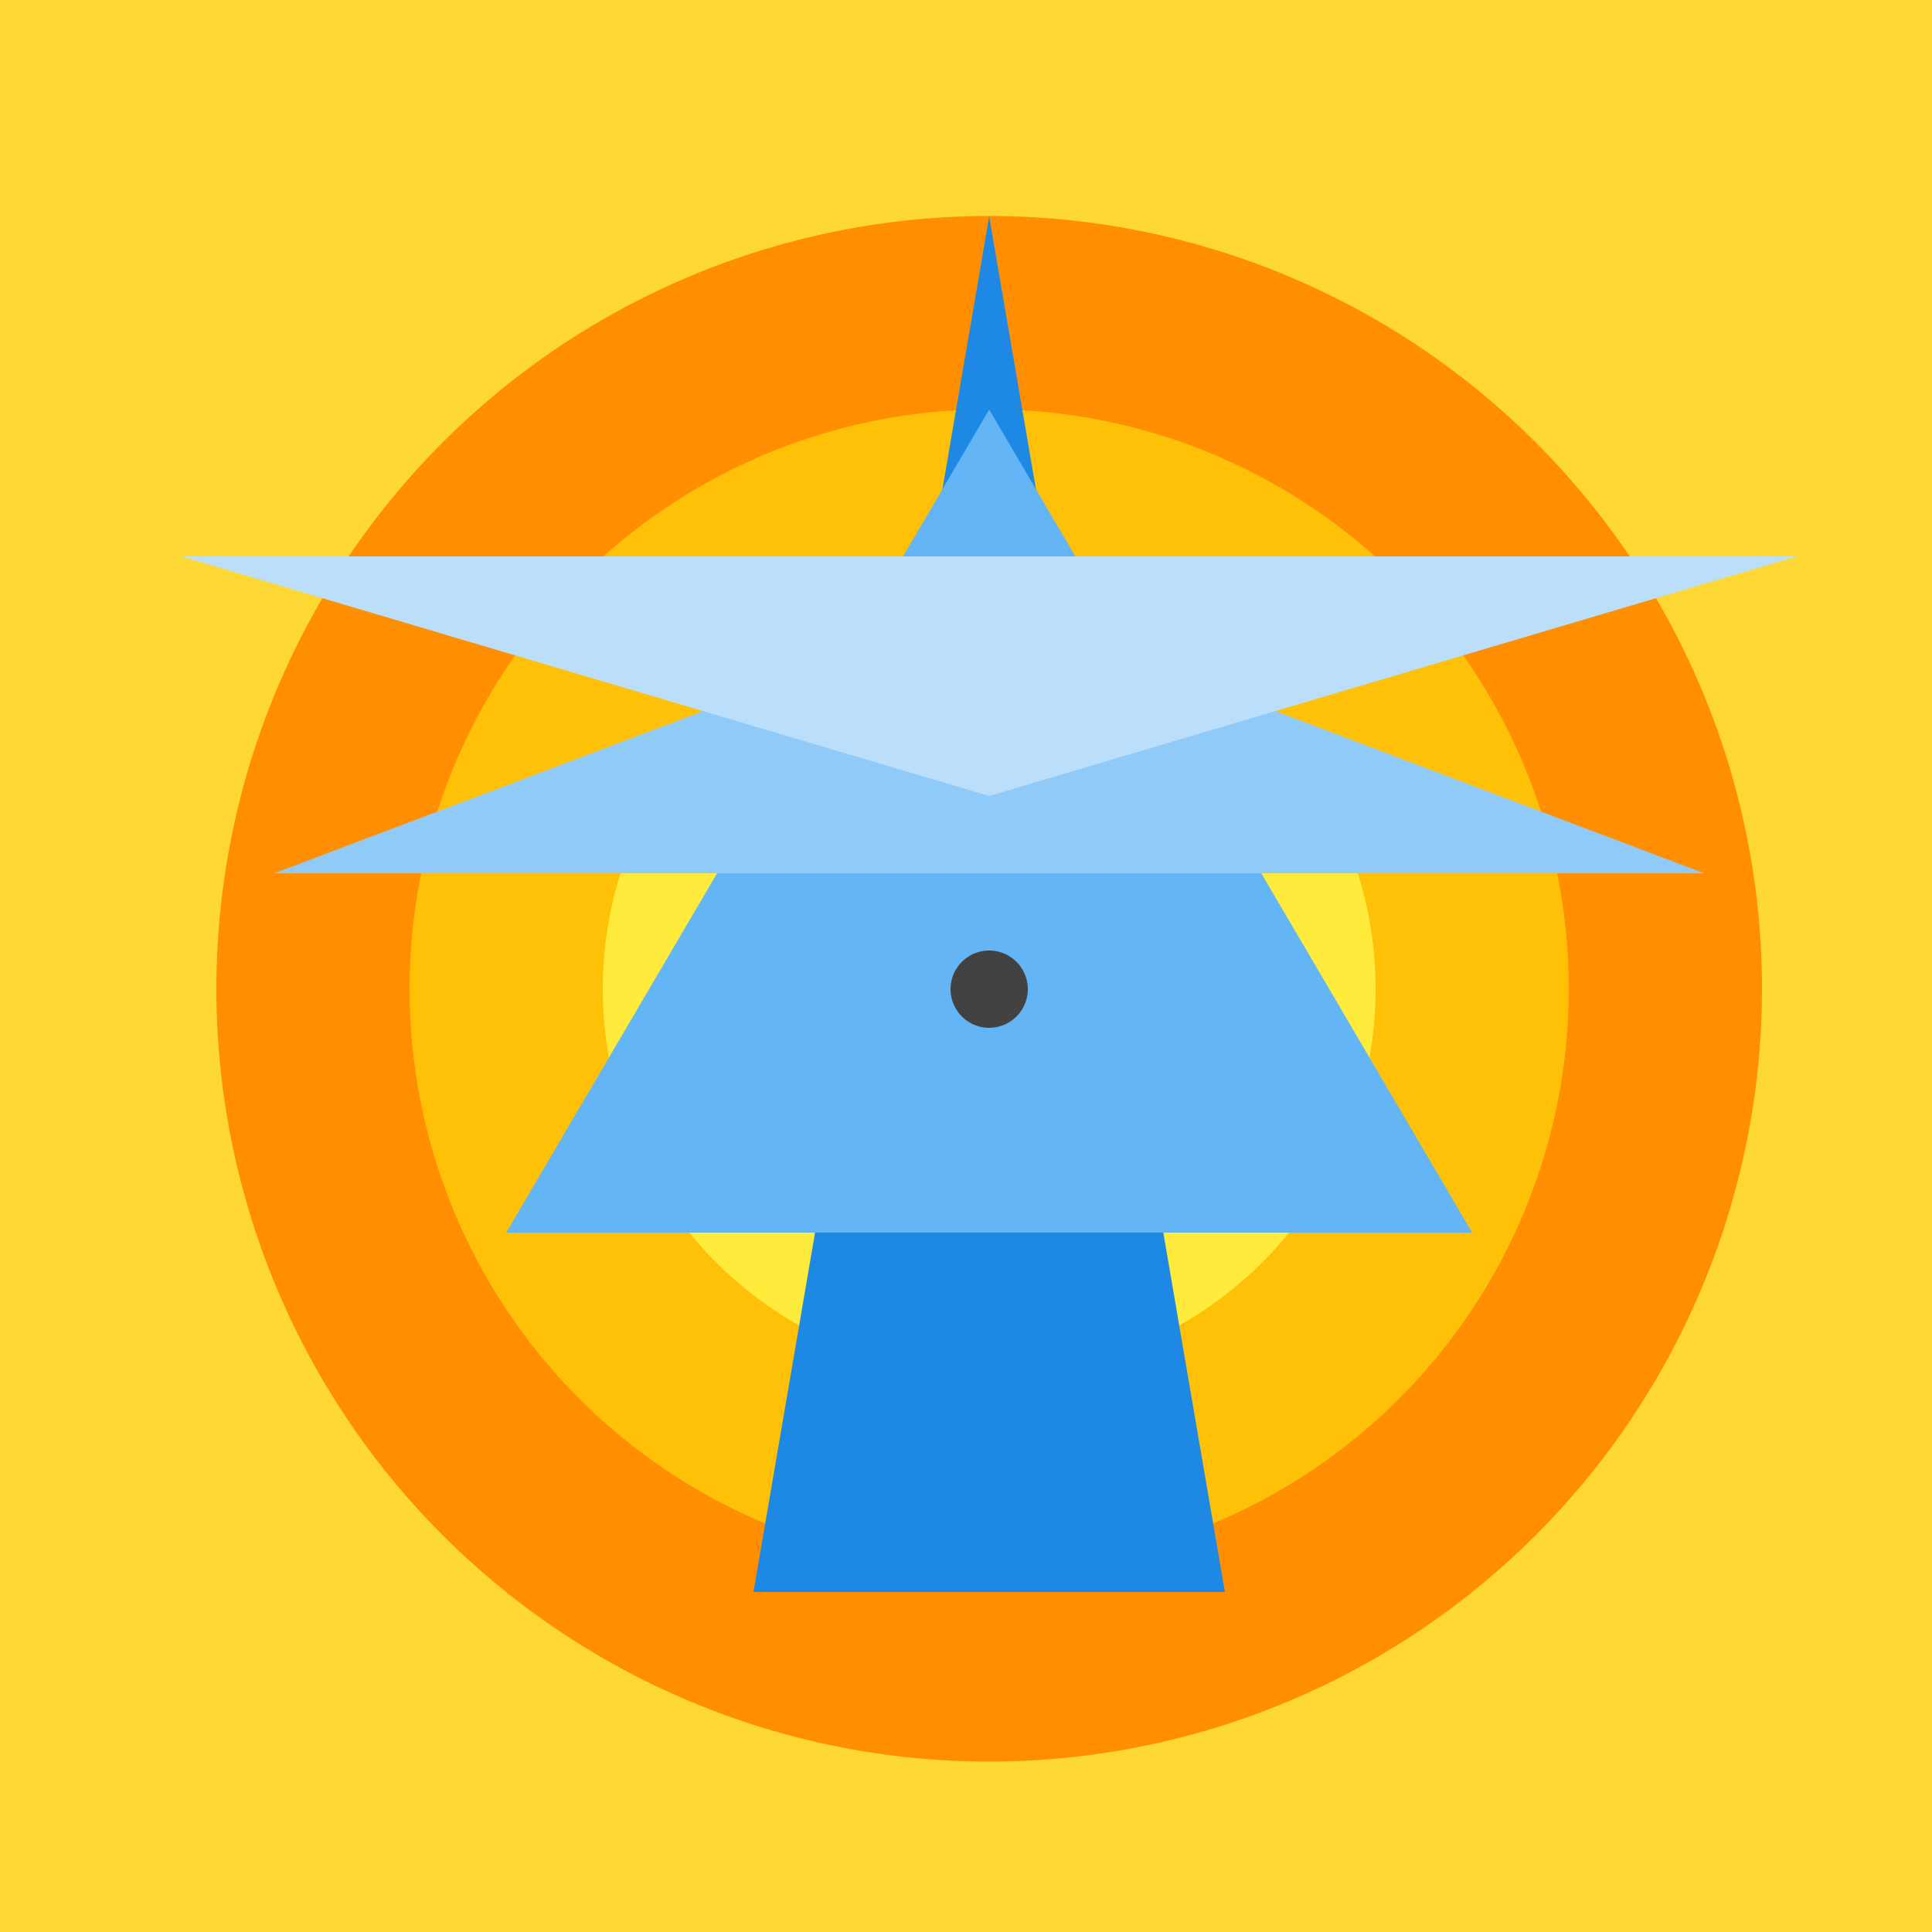 <!--

Generated by DrawGPT.
Free, open source, AI generated images in SVG, PNG, and HTML Canvas format.
https://drawgpt.ai

Created: 2023-09-26T05:59:27.822Z
Link: https://drawgpt.ai/prompt/29150/

-->
<svg xmlns="http://www.w3.org/2000/svg" xmlns:xlink="http://www.w3.org/1999/xlink" width="500" height="500"><defs/><g><rect fill="#FDD835" stroke="none" x="0" y="0" width="512" height="512"/><path fill="#FF8F00" stroke="none" paint-order="stroke fill markers" d=" M 456 256 A 200 200 0 1 1 456 255.8"/><path fill="#FFC107" stroke="none" paint-order="stroke fill markers" d=" M 406 256 A 150 150 0 1 1 406 255.85"/><path fill="#FFEB3B" stroke="none" paint-order="stroke fill markers" d=" M 356 256 A 100 100 0 1 1 356 255.9"/><path fill="#FFF176" stroke="none" paint-order="stroke fill markers" d=" M 306 256 A 50 50 0 1 1 306 255.95"/><path fill="#1E88E5" stroke="none" paint-order="stroke fill markers" d=" M 256 56 L 195 412 L 317 412 Z"/><path fill="#64B5F6" stroke="none" paint-order="stroke fill markers" d=" M 256 106 L 131 319 L 381 319 Z"/><path fill="#90CAF9" stroke="none" paint-order="stroke fill markers" d=" M 256 156 L 71 226 L 441 226 Z"/><path fill="#BBDEFB" stroke="none" paint-order="stroke fill markers" d=" M 256 206 L 47 144 L 465 144 Z"/><path fill="#424242" stroke="none" paint-order="stroke fill markers" d=" M 266 256 A 10 10 0 1 1 266 255.99"/></g></svg>
